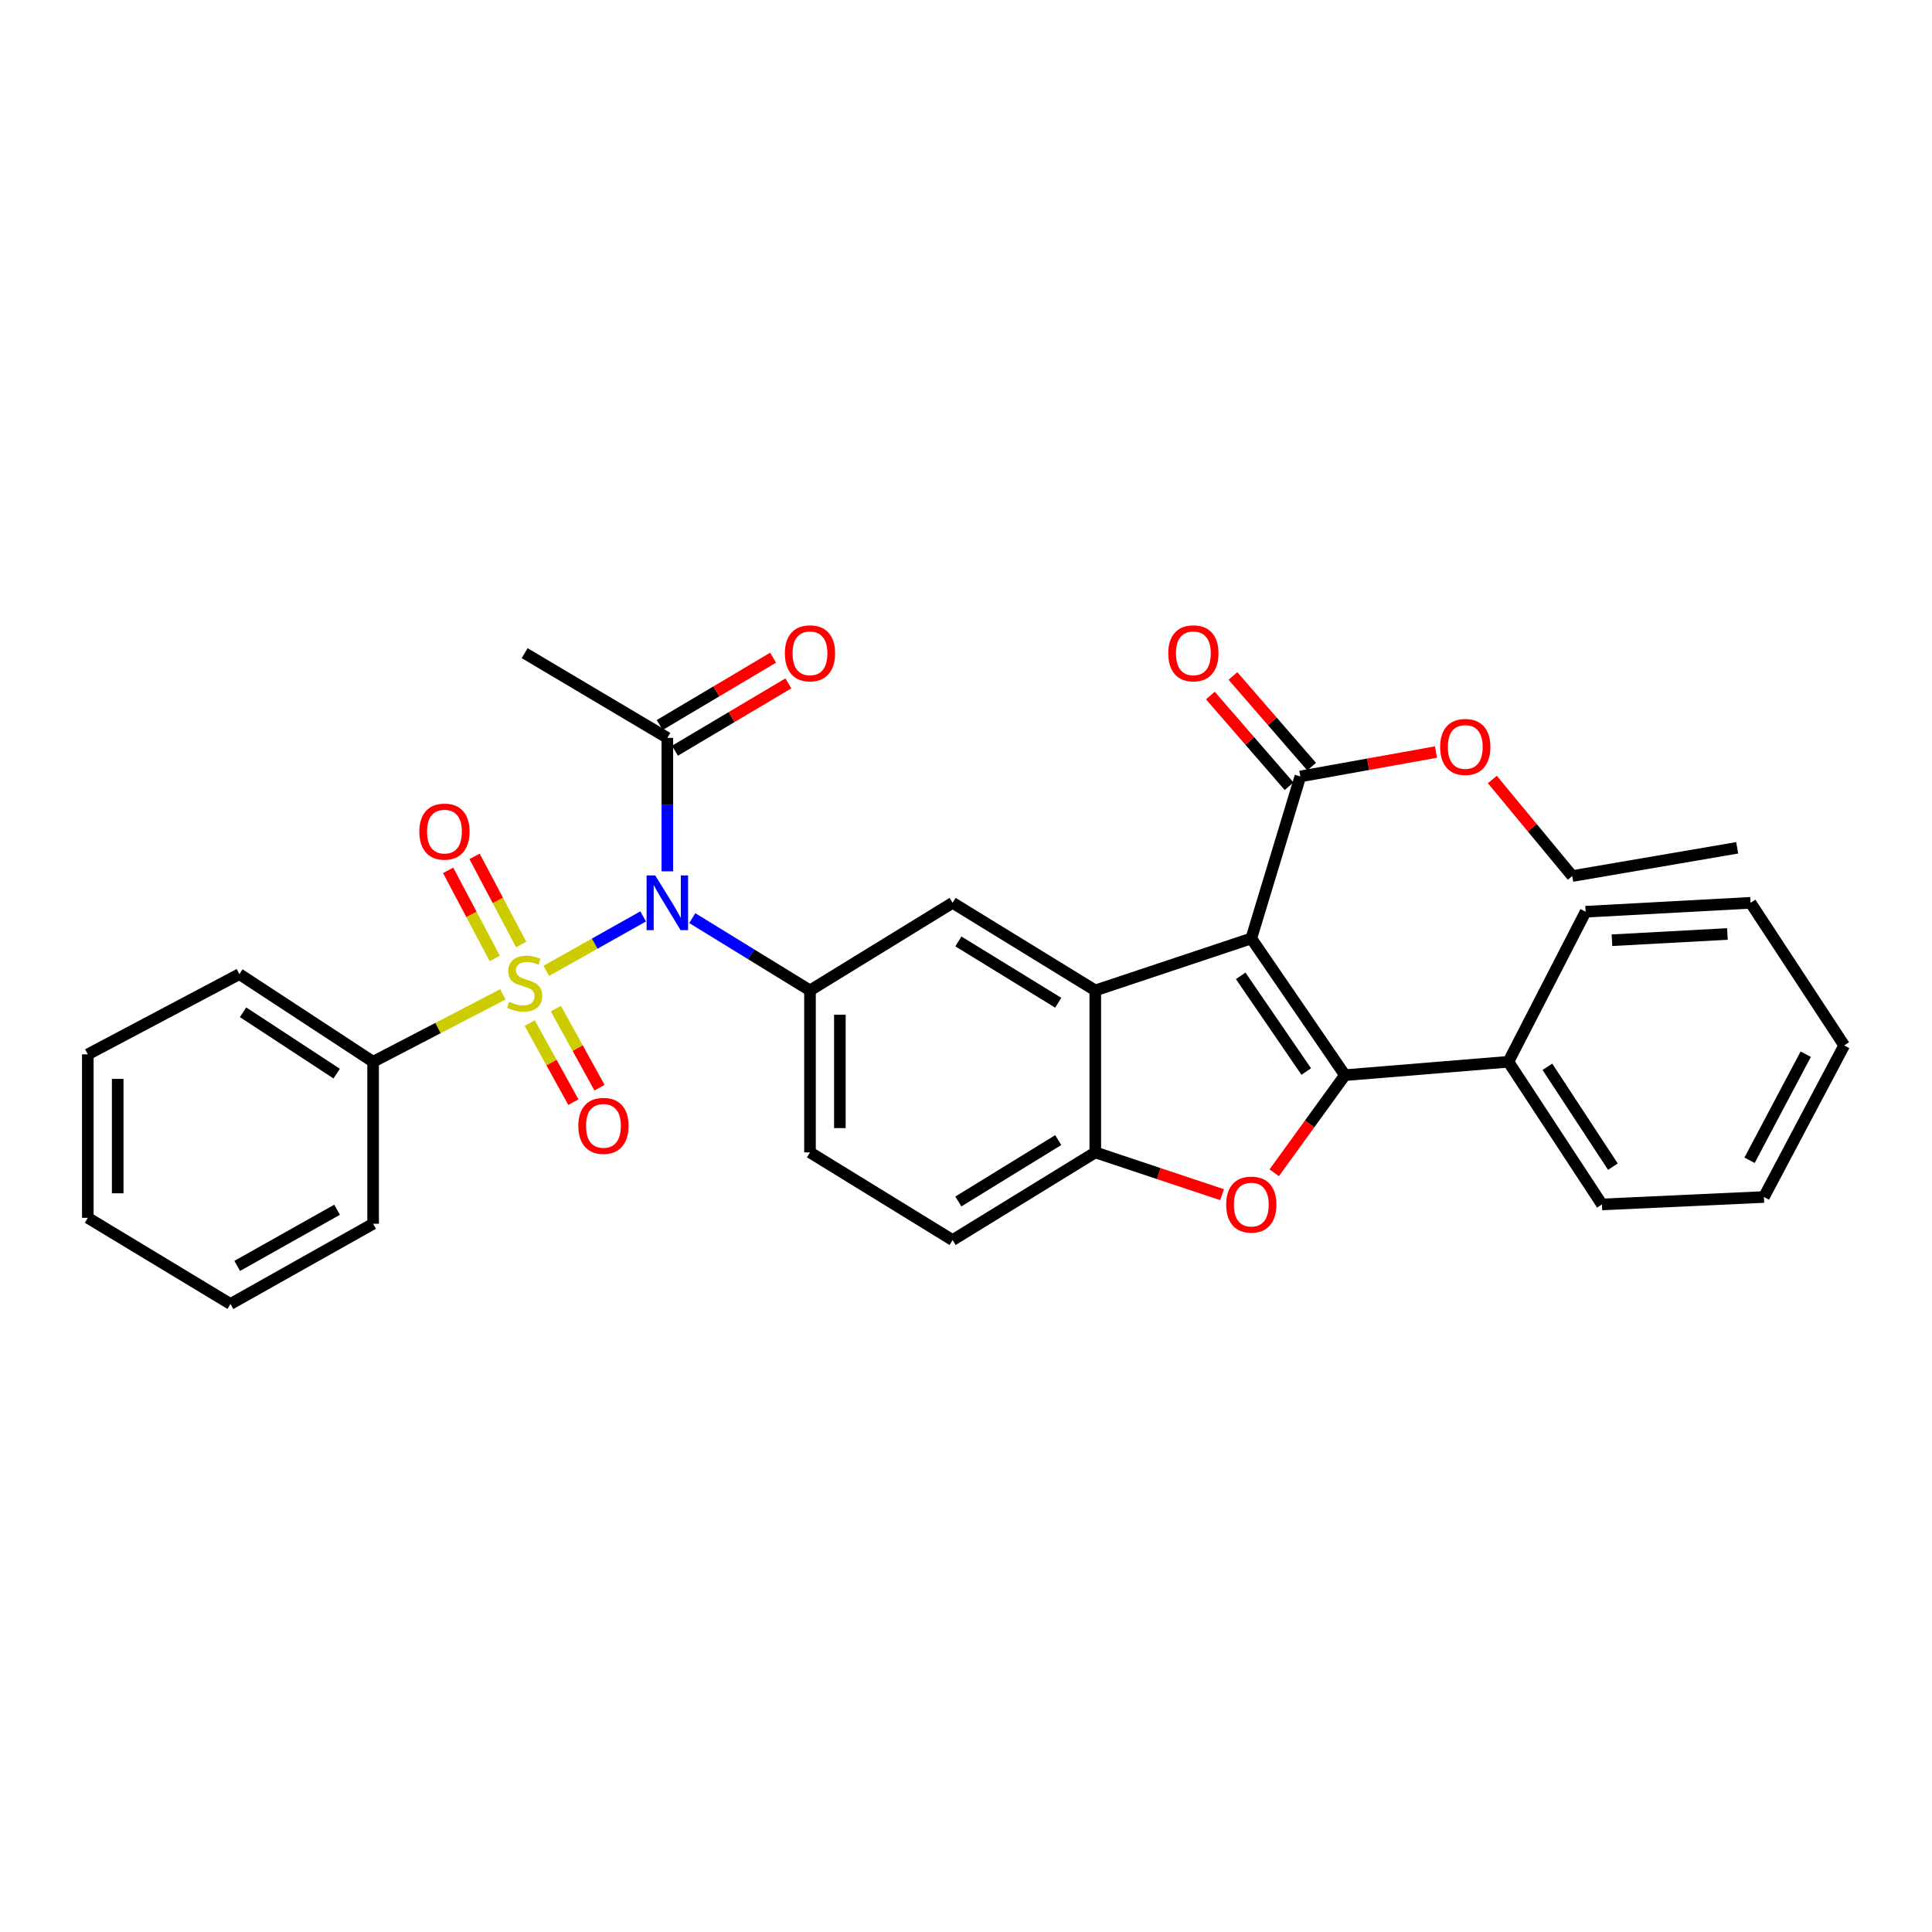 <?xml version='1.0' encoding='iso-8859-1'?>
<svg version='1.1' baseProfile='full'
              xmlns='http://www.w3.org/2000/svg'
                      xmlns:rdkit='http://www.rdkit.org/xml'
                      xmlns:xlink='http://www.w3.org/1999/xlink'
                  xml:space='preserve'
width='1000px' height='1000px' viewBox='0 0 1000 1000'>
<!-- END OF HEADER -->
<rect style='opacity:1.0;fill:#FFFFFF;stroke:none' width='1000' height='1000' x='0' y='0'> </rect>
<path class='bond-2' d='M 282.761,502.516 L 307.819,488.429' style='fill:none;fill-rule:evenodd;stroke:#CCCC00;stroke-width:6px;stroke-linecap:butt;stroke-linejoin:miter;stroke-opacity:1' />
<path class='bond-2' d='M 307.819,488.429 L 332.878,474.342' style='fill:none;fill-rule:evenodd;stroke:#0000FF;stroke-width:6px;stroke-linecap:butt;stroke-linejoin:miter;stroke-opacity:1' />
<path class='bond-10' d='M 274.174,529.539 L 285.472,549.998' style='fill:none;fill-rule:evenodd;stroke:#CCCC00;stroke-width:6px;stroke-linecap:butt;stroke-linejoin:miter;stroke-opacity:1' />
<path class='bond-10' d='M 285.472,549.998 L 296.769,570.458' style='fill:none;fill-rule:evenodd;stroke:#FF0000;stroke-width:6px;stroke-linecap:butt;stroke-linejoin:miter;stroke-opacity:1' />
<path class='bond-10' d='M 287.714,522.063 L 299.011,542.522' style='fill:none;fill-rule:evenodd;stroke:#CCCC00;stroke-width:6px;stroke-linecap:butt;stroke-linejoin:miter;stroke-opacity:1' />
<path class='bond-10' d='M 299.011,542.522 L 310.308,562.981' style='fill:none;fill-rule:evenodd;stroke:#FF0000;stroke-width:6px;stroke-linecap:butt;stroke-linejoin:miter;stroke-opacity:1' />
<path class='bond-11' d='M 269.754,488.856 L 257.691,466.056' style='fill:none;fill-rule:evenodd;stroke:#CCCC00;stroke-width:6px;stroke-linecap:butt;stroke-linejoin:miter;stroke-opacity:1' />
<path class='bond-11' d='M 257.691,466.056 L 245.627,443.255' style='fill:none;fill-rule:evenodd;stroke:#FF0000;stroke-width:6px;stroke-linecap:butt;stroke-linejoin:miter;stroke-opacity:1' />
<path class='bond-11' d='M 256.083,496.089 L 244.02,473.289' style='fill:none;fill-rule:evenodd;stroke:#CCCC00;stroke-width:6px;stroke-linecap:butt;stroke-linejoin:miter;stroke-opacity:1' />
<path class='bond-11' d='M 244.02,473.289 L 231.957,450.488' style='fill:none;fill-rule:evenodd;stroke:#FF0000;stroke-width:6px;stroke-linecap:butt;stroke-linejoin:miter;stroke-opacity:1' />
<path class='bond-12' d='M 260.273,514.679 L 226.698,532.126' style='fill:none;fill-rule:evenodd;stroke:#CCCC00;stroke-width:6px;stroke-linecap:butt;stroke-linejoin:miter;stroke-opacity:1' />
<path class='bond-12' d='M 226.698,532.126 L 193.123,549.574' style='fill:none;fill-rule:evenodd;stroke:#000000;stroke-width:6px;stroke-linecap:butt;stroke-linejoin:miter;stroke-opacity:1' />
<path class='bond-0' d='M 647.669,485.741 L 566.917,512.644' style='fill:none;fill-rule:evenodd;stroke:#000000;stroke-width:6px;stroke-linecap:butt;stroke-linejoin:miter;stroke-opacity:1' />
<path class='bond-1' d='M 647.669,485.741 L 696.138,556.5' style='fill:none;fill-rule:evenodd;stroke:#000000;stroke-width:6px;stroke-linecap:butt;stroke-linejoin:miter;stroke-opacity:1' />
<path class='bond-1' d='M 642.179,505.095 L 676.108,554.626' style='fill:none;fill-rule:evenodd;stroke:#000000;stroke-width:6px;stroke-linecap:butt;stroke-linejoin:miter;stroke-opacity:1' />
<path class='bond-8' d='M 647.669,485.741 L 673.059,401.888' style='fill:none;fill-rule:evenodd;stroke:#000000;stroke-width:6px;stroke-linecap:butt;stroke-linejoin:miter;stroke-opacity:1' />
<path class='bond-13' d='M 696.138,556.5 L 780.73,549.574' style='fill:none;fill-rule:evenodd;stroke:#000000;stroke-width:6px;stroke-linecap:butt;stroke-linejoin:miter;stroke-opacity:1' />
<path class='bond-34' d='M 696.138,556.5 L 677.838,581.765' style='fill:none;fill-rule:evenodd;stroke:#000000;stroke-width:6px;stroke-linecap:butt;stroke-linejoin:miter;stroke-opacity:1' />
<path class='bond-34' d='M 677.838,581.765 L 659.537,607.031' style='fill:none;fill-rule:evenodd;stroke:#FF0000;stroke-width:6px;stroke-linecap:butt;stroke-linejoin:miter;stroke-opacity:1' />
<path class='bond-5' d='M 358.321,475.221 L 388.785,493.932' style='fill:none;fill-rule:evenodd;stroke:#0000FF;stroke-width:6px;stroke-linecap:butt;stroke-linejoin:miter;stroke-opacity:1' />
<path class='bond-5' d='M 388.785,493.932 L 419.249,512.644' style='fill:none;fill-rule:evenodd;stroke:#000000;stroke-width:6px;stroke-linecap:butt;stroke-linejoin:miter;stroke-opacity:1' />
<path class='bond-9' d='M 345.415,450.999 L 345.415,416.459' style='fill:none;fill-rule:evenodd;stroke:#0000FF;stroke-width:6px;stroke-linecap:butt;stroke-linejoin:miter;stroke-opacity:1' />
<path class='bond-9' d='M 345.415,416.459 L 345.415,381.92' style='fill:none;fill-rule:evenodd;stroke:#000000;stroke-width:6px;stroke-linecap:butt;stroke-linejoin:miter;stroke-opacity:1' />
<path class='bond-3' d='M 566.917,512.644 L 493.066,467.293' style='fill:none;fill-rule:evenodd;stroke:#000000;stroke-width:6px;stroke-linecap:butt;stroke-linejoin:miter;stroke-opacity:1' />
<path class='bond-3' d='M 547.746,519.021 L 496.05,487.276' style='fill:none;fill-rule:evenodd;stroke:#000000;stroke-width:6px;stroke-linecap:butt;stroke-linejoin:miter;stroke-opacity:1' />
<path class='bond-33' d='M 566.917,512.644 L 566.917,596.48' style='fill:none;fill-rule:evenodd;stroke:#000000;stroke-width:6px;stroke-linecap:butt;stroke-linejoin:miter;stroke-opacity:1' />
<path class='bond-4' d='M 632.54,618.371 L 599.729,607.425' style='fill:none;fill-rule:evenodd;stroke:#FF0000;stroke-width:6px;stroke-linecap:butt;stroke-linejoin:miter;stroke-opacity:1' />
<path class='bond-4' d='M 599.729,607.425 L 566.917,596.48' style='fill:none;fill-rule:evenodd;stroke:#000000;stroke-width:6px;stroke-linecap:butt;stroke-linejoin:miter;stroke-opacity:1' />
<path class='bond-7' d='M 419.249,512.644 L 493.066,467.293' style='fill:none;fill-rule:evenodd;stroke:#000000;stroke-width:6px;stroke-linecap:butt;stroke-linejoin:miter;stroke-opacity:1' />
<path class='bond-14' d='M 419.249,512.644 L 419.249,596.48' style='fill:none;fill-rule:evenodd;stroke:#000000;stroke-width:6px;stroke-linecap:butt;stroke-linejoin:miter;stroke-opacity:1' />
<path class='bond-14' d='M 434.715,525.219 L 434.715,583.905' style='fill:none;fill-rule:evenodd;stroke:#000000;stroke-width:6px;stroke-linecap:butt;stroke-linejoin:miter;stroke-opacity:1' />
<path class='bond-6' d='M 566.917,596.48 L 493.066,641.865' style='fill:none;fill-rule:evenodd;stroke:#000000;stroke-width:6px;stroke-linecap:butt;stroke-linejoin:miter;stroke-opacity:1' />
<path class='bond-6' d='M 547.742,590.111 L 496.046,621.88' style='fill:none;fill-rule:evenodd;stroke:#000000;stroke-width:6px;stroke-linecap:butt;stroke-linejoin:miter;stroke-opacity:1' />
<path class='bond-16' d='M 678.9,396.82 L 658.535,373.349' style='fill:none;fill-rule:evenodd;stroke:#000000;stroke-width:6px;stroke-linecap:butt;stroke-linejoin:miter;stroke-opacity:1' />
<path class='bond-16' d='M 658.535,373.349 L 638.17,349.877' style='fill:none;fill-rule:evenodd;stroke:#FF0000;stroke-width:6px;stroke-linecap:butt;stroke-linejoin:miter;stroke-opacity:1' />
<path class='bond-16' d='M 667.218,406.956 L 646.853,383.485' style='fill:none;fill-rule:evenodd;stroke:#000000;stroke-width:6px;stroke-linecap:butt;stroke-linejoin:miter;stroke-opacity:1' />
<path class='bond-16' d='M 646.853,383.485 L 626.488,360.013' style='fill:none;fill-rule:evenodd;stroke:#FF0000;stroke-width:6px;stroke-linecap:butt;stroke-linejoin:miter;stroke-opacity:1' />
<path class='bond-18' d='M 673.059,401.888 L 708.158,395.575' style='fill:none;fill-rule:evenodd;stroke:#000000;stroke-width:6px;stroke-linecap:butt;stroke-linejoin:miter;stroke-opacity:1' />
<path class='bond-18' d='M 708.158,395.575 L 743.256,389.262' style='fill:none;fill-rule:evenodd;stroke:#FF0000;stroke-width:6px;stroke-linecap:butt;stroke-linejoin:miter;stroke-opacity:1' />
<path class='bond-17' d='M 349.363,388.569 L 378.707,371.143' style='fill:none;fill-rule:evenodd;stroke:#000000;stroke-width:6px;stroke-linecap:butt;stroke-linejoin:miter;stroke-opacity:1' />
<path class='bond-17' d='M 378.707,371.143 L 408.051,353.717' style='fill:none;fill-rule:evenodd;stroke:#FF0000;stroke-width:6px;stroke-linecap:butt;stroke-linejoin:miter;stroke-opacity:1' />
<path class='bond-17' d='M 341.466,375.271 L 370.81,357.845' style='fill:none;fill-rule:evenodd;stroke:#000000;stroke-width:6px;stroke-linecap:butt;stroke-linejoin:miter;stroke-opacity:1' />
<path class='bond-17' d='M 370.81,357.845 L 400.153,340.419' style='fill:none;fill-rule:evenodd;stroke:#FF0000;stroke-width:6px;stroke-linecap:butt;stroke-linejoin:miter;stroke-opacity:1' />
<path class='bond-19' d='M 345.415,381.92 L 271.563,338.073' style='fill:none;fill-rule:evenodd;stroke:#000000;stroke-width:6px;stroke-linecap:butt;stroke-linejoin:miter;stroke-opacity:1' />
<path class='bond-20' d='M 193.123,549.574 L 123.903,504.206' style='fill:none;fill-rule:evenodd;stroke:#000000;stroke-width:6px;stroke-linecap:butt;stroke-linejoin:miter;stroke-opacity:1' />
<path class='bond-20' d='M 174.262,555.704 L 125.808,523.947' style='fill:none;fill-rule:evenodd;stroke:#000000;stroke-width:6px;stroke-linecap:butt;stroke-linejoin:miter;stroke-opacity:1' />
<path class='bond-21' d='M 193.123,549.574 L 193.123,633.41' style='fill:none;fill-rule:evenodd;stroke:#000000;stroke-width:6px;stroke-linecap:butt;stroke-linejoin:miter;stroke-opacity:1' />
<path class='bond-22' d='M 780.73,549.574 L 829.165,623.417' style='fill:none;fill-rule:evenodd;stroke:#000000;stroke-width:6px;stroke-linecap:butt;stroke-linejoin:miter;stroke-opacity:1' />
<path class='bond-22' d='M 800.928,552.168 L 834.833,603.858' style='fill:none;fill-rule:evenodd;stroke:#000000;stroke-width:6px;stroke-linecap:butt;stroke-linejoin:miter;stroke-opacity:1' />
<path class='bond-23' d='M 780.73,549.574 L 820.711,471.908' style='fill:none;fill-rule:evenodd;stroke:#000000;stroke-width:6px;stroke-linecap:butt;stroke-linejoin:miter;stroke-opacity:1' />
<path class='bond-15' d='M 419.249,596.48 L 493.066,641.865' style='fill:none;fill-rule:evenodd;stroke:#000000;stroke-width:6px;stroke-linecap:butt;stroke-linejoin:miter;stroke-opacity:1' />
<path class='bond-24' d='M 772.436,403.465 L 793.115,428.454' style='fill:none;fill-rule:evenodd;stroke:#FF0000;stroke-width:6px;stroke-linecap:butt;stroke-linejoin:miter;stroke-opacity:1' />
<path class='bond-24' d='M 793.115,428.454 L 813.794,453.443' style='fill:none;fill-rule:evenodd;stroke:#000000;stroke-width:6px;stroke-linecap:butt;stroke-linejoin:miter;stroke-opacity:1' />
<path class='bond-26' d='M 123.903,504.206 L 45.455,545.742' style='fill:none;fill-rule:evenodd;stroke:#000000;stroke-width:6px;stroke-linecap:butt;stroke-linejoin:miter;stroke-opacity:1' />
<path class='bond-28' d='M 193.123,633.41 L 119.289,674.946' style='fill:none;fill-rule:evenodd;stroke:#000000;stroke-width:6px;stroke-linecap:butt;stroke-linejoin:miter;stroke-opacity:1' />
<path class='bond-28' d='M 174.465,626.161 L 122.781,655.235' style='fill:none;fill-rule:evenodd;stroke:#000000;stroke-width:6px;stroke-linecap:butt;stroke-linejoin:miter;stroke-opacity:1' />
<path class='bond-27' d='M 829.165,623.417 L 913.001,619.568' style='fill:none;fill-rule:evenodd;stroke:#000000;stroke-width:6px;stroke-linecap:butt;stroke-linejoin:miter;stroke-opacity:1' />
<path class='bond-29' d='M 820.711,471.908 L 906.084,467.293' style='fill:none;fill-rule:evenodd;stroke:#000000;stroke-width:6px;stroke-linecap:butt;stroke-linejoin:miter;stroke-opacity:1' />
<path class='bond-29' d='M 834.351,486.659 L 894.113,483.429' style='fill:none;fill-rule:evenodd;stroke:#000000;stroke-width:6px;stroke-linecap:butt;stroke-linejoin:miter;stroke-opacity:1' />
<path class='bond-25' d='M 813.794,453.443 L 899.168,438.827' style='fill:none;fill-rule:evenodd;stroke:#000000;stroke-width:6px;stroke-linecap:butt;stroke-linejoin:miter;stroke-opacity:1' />
<path class='bond-32' d='M 45.455,545.742 L 45.455,630.342' style='fill:none;fill-rule:evenodd;stroke:#000000;stroke-width:6px;stroke-linecap:butt;stroke-linejoin:miter;stroke-opacity:1' />
<path class='bond-32' d='M 60.921,558.432 L 60.921,617.652' style='fill:none;fill-rule:evenodd;stroke:#000000;stroke-width:6px;stroke-linecap:butt;stroke-linejoin:miter;stroke-opacity:1' />
<path class='bond-35' d='M 913.001,619.568 L 954.545,541.111' style='fill:none;fill-rule:evenodd;stroke:#000000;stroke-width:6px;stroke-linecap:butt;stroke-linejoin:miter;stroke-opacity:1' />
<path class='bond-35' d='M 905.565,600.561 L 934.646,545.642' style='fill:none;fill-rule:evenodd;stroke:#000000;stroke-width:6px;stroke-linecap:butt;stroke-linejoin:miter;stroke-opacity:1' />
<path class='bond-31' d='M 119.289,674.946 L 45.455,630.342' style='fill:none;fill-rule:evenodd;stroke:#000000;stroke-width:6px;stroke-linecap:butt;stroke-linejoin:miter;stroke-opacity:1' />
<path class='bond-30' d='M 906.084,467.293 L 954.545,541.111' style='fill:none;fill-rule:evenodd;stroke:#000000;stroke-width:6px;stroke-linecap:butt;stroke-linejoin:miter;stroke-opacity:1' />
<path  class='atom-0' d='M 263.563 518.532
Q 263.883 518.652, 265.203 519.212
Q 266.523 519.772, 267.963 520.132
Q 269.443 520.452, 270.883 520.452
Q 273.563 520.452, 275.123 519.172
Q 276.683 517.852, 276.683 515.572
Q 276.683 514.012, 275.883 513.052
Q 275.123 512.092, 273.923 511.572
Q 272.723 511.052, 270.723 510.452
Q 268.203 509.692, 266.683 508.972
Q 265.203 508.252, 264.123 506.732
Q 263.083 505.212, 263.083 502.652
Q 263.083 499.092, 265.483 496.892
Q 267.923 494.692, 272.723 494.692
Q 276.003 494.692, 279.723 496.252
L 278.803 499.332
Q 275.403 497.932, 272.843 497.932
Q 270.083 497.932, 268.563 499.092
Q 267.043 500.212, 267.083 502.172
Q 267.083 503.692, 267.843 504.612
Q 268.643 505.532, 269.763 506.052
Q 270.923 506.572, 272.843 507.172
Q 275.403 507.972, 276.923 508.772
Q 278.443 509.572, 279.523 511.212
Q 280.643 512.812, 280.643 515.572
Q 280.643 519.492, 278.003 521.612
Q 275.403 523.692, 271.043 523.692
Q 268.523 523.692, 266.603 523.132
Q 264.723 522.612, 262.483 521.692
L 263.563 518.532
' fill='#CCCC00'/>
<path  class='atom-3' d='M 339.155 453.133
L 348.435 468.133
Q 349.355 469.613, 350.835 472.293
Q 352.315 474.973, 352.395 475.133
L 352.395 453.133
L 356.155 453.133
L 356.155 481.453
L 352.275 481.453
L 342.315 465.053
Q 341.155 463.133, 339.915 460.933
Q 338.715 458.733, 338.355 458.053
L 338.355 481.453
L 334.675 481.453
L 334.675 453.133
L 339.155 453.133
' fill='#0000FF'/>
<path  class='atom-5' d='M 634.669 623.497
Q 634.669 616.697, 638.029 612.897
Q 641.389 609.097, 647.669 609.097
Q 653.949 609.097, 657.309 612.897
Q 660.669 616.697, 660.669 623.497
Q 660.669 630.377, 657.269 634.297
Q 653.869 638.177, 647.669 638.177
Q 641.429 638.177, 638.029 634.297
Q 634.669 630.417, 634.669 623.497
M 647.669 634.977
Q 651.989 634.977, 654.309 632.097
Q 656.669 629.177, 656.669 623.497
Q 656.669 617.937, 654.309 615.137
Q 651.989 612.297, 647.669 612.297
Q 643.349 612.297, 640.989 615.097
Q 638.669 617.897, 638.669 623.497
Q 638.669 629.217, 640.989 632.097
Q 643.349 634.977, 647.669 634.977
' fill='#FF0000'/>
<path  class='atom-11' d='M 299.342 582.743
Q 299.342 575.943, 302.702 572.143
Q 306.062 568.343, 312.342 568.343
Q 318.622 568.343, 321.982 572.143
Q 325.342 575.943, 325.342 582.743
Q 325.342 589.623, 321.942 593.543
Q 318.542 597.423, 312.342 597.423
Q 306.102 597.423, 302.702 593.543
Q 299.342 589.663, 299.342 582.743
M 312.342 594.223
Q 316.662 594.223, 318.982 591.343
Q 321.342 588.423, 321.342 582.743
Q 321.342 577.183, 318.982 574.383
Q 316.662 571.543, 312.342 571.543
Q 308.022 571.543, 305.662 574.343
Q 303.342 577.143, 303.342 582.743
Q 303.342 588.463, 305.662 591.343
Q 308.022 594.223, 312.342 594.223
' fill='#FF0000'/>
<path  class='atom-12' d='M 217.053 430.435
Q 217.053 423.635, 220.413 419.835
Q 223.773 416.035, 230.053 416.035
Q 236.333 416.035, 239.693 419.835
Q 243.053 423.635, 243.053 430.435
Q 243.053 437.315, 239.653 441.235
Q 236.253 445.115, 230.053 445.115
Q 223.813 445.115, 220.413 441.235
Q 217.053 437.355, 217.053 430.435
M 230.053 441.915
Q 234.373 441.915, 236.693 439.035
Q 239.053 436.115, 239.053 430.435
Q 239.053 424.875, 236.693 422.075
Q 234.373 419.235, 230.053 419.235
Q 225.733 419.235, 223.373 422.035
Q 221.053 424.835, 221.053 430.435
Q 221.053 436.155, 223.373 439.035
Q 225.733 441.915, 230.053 441.915
' fill='#FF0000'/>
<path  class='atom-17' d='M 604.69 338.153
Q 604.69 331.353, 608.05 327.553
Q 611.41 323.753, 617.69 323.753
Q 623.97 323.753, 627.33 327.553
Q 630.69 331.353, 630.69 338.153
Q 630.69 345.033, 627.29 348.953
Q 623.89 352.833, 617.69 352.833
Q 611.45 352.833, 608.05 348.953
Q 604.69 345.073, 604.69 338.153
M 617.69 349.633
Q 622.01 349.633, 624.33 346.753
Q 626.69 343.833, 626.69 338.153
Q 626.69 332.593, 624.33 329.793
Q 622.01 326.953, 617.69 326.953
Q 613.37 326.953, 611.01 329.753
Q 608.69 332.553, 608.69 338.153
Q 608.69 343.873, 611.01 346.753
Q 613.37 349.633, 617.69 349.633
' fill='#FF0000'/>
<path  class='atom-18' d='M 406.249 338.153
Q 406.249 331.353, 409.609 327.553
Q 412.969 323.753, 419.249 323.753
Q 425.529 323.753, 428.889 327.553
Q 432.249 331.353, 432.249 338.153
Q 432.249 345.033, 428.849 348.953
Q 425.449 352.833, 419.249 352.833
Q 413.009 352.833, 409.609 348.953
Q 406.249 345.073, 406.249 338.153
M 419.249 349.633
Q 423.569 349.633, 425.889 346.753
Q 428.249 343.833, 428.249 338.153
Q 428.249 332.593, 425.889 329.793
Q 423.569 326.953, 419.249 326.953
Q 414.929 326.953, 412.569 329.753
Q 410.249 332.553, 410.249 338.153
Q 410.249 343.873, 412.569 346.753
Q 414.929 349.633, 419.249 349.633
' fill='#FF0000'/>
<path  class='atom-19' d='M 745.424 386.614
Q 745.424 379.814, 748.784 376.014
Q 752.144 372.214, 758.424 372.214
Q 764.704 372.214, 768.064 376.014
Q 771.424 379.814, 771.424 386.614
Q 771.424 393.494, 768.024 397.414
Q 764.624 401.294, 758.424 401.294
Q 752.184 401.294, 748.784 397.414
Q 745.424 393.534, 745.424 386.614
M 758.424 398.094
Q 762.744 398.094, 765.064 395.214
Q 767.424 392.294, 767.424 386.614
Q 767.424 381.054, 765.064 378.254
Q 762.744 375.414, 758.424 375.414
Q 754.104 375.414, 751.744 378.214
Q 749.424 381.014, 749.424 386.614
Q 749.424 392.334, 751.744 395.214
Q 754.104 398.094, 758.424 398.094
' fill='#FF0000'/>
</svg>
